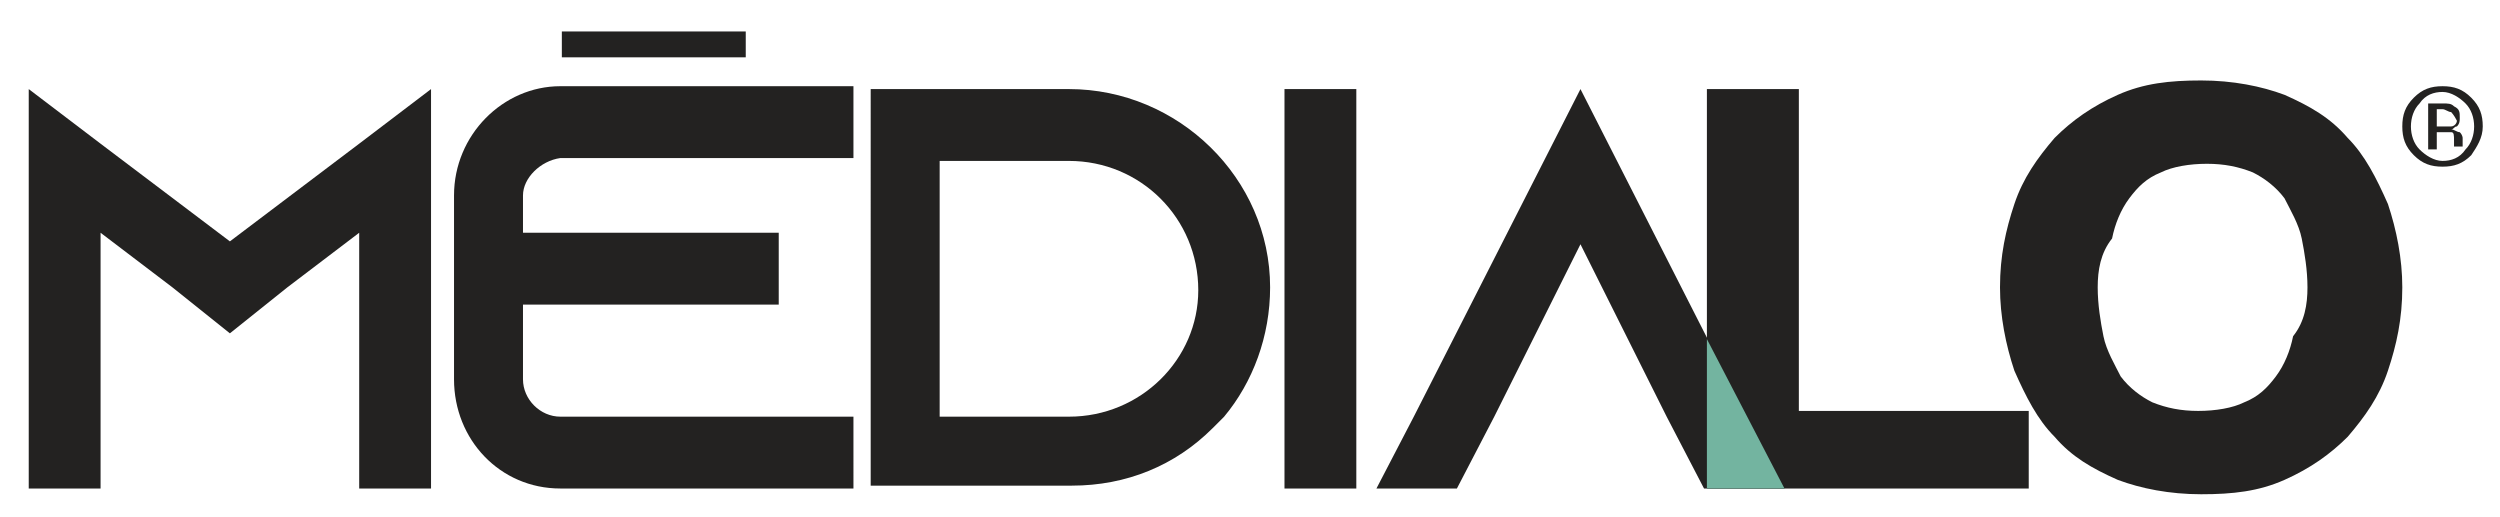 <?xml version="1.0" encoding="utf-8"?>
<!-- Generator: Adobe Illustrator 28.1.0, SVG Export Plug-In . SVG Version: 6.00 Build 0)  -->
<svg version="1.1" id="Layer_1" xmlns="http://www.w3.org/2000/svg" xmlns:xlink="http://www.w3.org/1999/xlink" x="0px" y="0px"
	 viewBox="0 0 87 18" style="enable-background:new 0 0 87 18;" xml:space="preserve">
<style type="text/css">
	.st0{fill:#232221;}
	.st1{fill:#73B4A0;}
</style>
<path class="st0" d="M15,3.1V17h-2.5V8.1L10,10l-2,1.6L6,10L3.5,8.1V17H1V3.1L3.5,5L8,8.4L12.5,5L15,3.1z"/>
<path class="st0" d="M37.2,3.1c3.8,0,7,3.1,7,6.9c0,1.7-0.6,3.3-1.6,4.5c-0.1,0.1-0.3,0.3-0.4,0.4c-1.3,1.3-3,2-4.9,2h-7V3.1
	L37.2,3.1L37.2,3.1z M41.7,10.1c0-2.5-2-4.5-4.5-4.5h-4.5v8.9h4.5C39.7,14.5,41.7,12.5,41.7,10.1z"/>
<path class="st0" d="M44.7,17V3.1h2.5V17H44.7z"/>
<g>
	<path class="st0" d="M59.4,17V3.1h3.2v11.2h8V17H59.4z"/>
</g>
<g>
	<path class="st0" d="M18.2,6.8v1.3h8.9v2.5h-8.9v2.6c0,0.7,0.6,1.3,1.3,1.3h10.2V17H19.5c-2.1,0-3.7-1.7-3.7-3.8V6.8
		c0-2.1,1.7-3.8,3.7-3.8h10.2v2.5H19.5C18.8,5.6,18.2,6.2,18.2,6.8z"/>
	
		<rect x="22.3" y="-1.7" transform="matrix(-1.836970e-16 1 -1 -1.836970e-16 24.252 -21.205)" class="st0" width="0.9" height="6.4"/>
</g>
<path class="st0" d="M62.1,17h-2.8L58,14.5l-3-6l-3,6L50.7,17h-2.8l1.3-2.5L55,3.1l5.8,11.4L62.1,17z"/>
<polygon class="st1" points="59.4,11.8 59.4,17 62.1,17 "/>
<path class="st0" d="M83.6,10c0,1.1-0.2,2-0.5,2.9c-0.3,0.9-0.8,1.6-1.4,2.3c-0.6,0.6-1.3,1.1-2.2,1.5c-0.9,0.4-1.8,0.5-2.9,0.5
	c-1.1,0-2.1-0.2-2.9-0.5c-0.9-0.4-1.6-0.8-2.2-1.5c-0.6-0.6-1-1.4-1.4-2.3c-0.3-0.9-0.5-1.9-0.5-2.9c0-1.1,0.2-2,0.5-2.9
	c0.3-0.9,0.8-1.6,1.4-2.3c0.6-0.6,1.3-1.1,2.2-1.5c0.9-0.4,1.8-0.5,2.9-0.5c1.1,0,2.1,0.2,2.9,0.5c0.9,0.4,1.6,0.8,2.2,1.5
	c0.6,0.6,1,1.4,1.4,2.3C83.4,8,83.6,9,83.6,10z M80.3,10c0-0.6-0.1-1.2-0.2-1.7c-0.1-0.5-0.4-1-0.6-1.4c-0.3-0.4-0.7-0.7-1.1-0.9
	c-0.5-0.2-1-0.3-1.6-0.3c-0.6,0-1.2,0.1-1.6,0.3c-0.5,0.2-0.8,0.5-1.1,0.9c-0.3,0.4-0.5,0.9-0.6,1.4C73.1,8.8,73,9.4,73,10
	c0,0.6,0.1,1.2,0.2,1.7c0.1,0.5,0.4,1,0.6,1.4c0.3,0.4,0.7,0.7,1.1,0.9c0.5,0.2,1,0.3,1.6,0.3c0.6,0,1.2-0.1,1.6-0.3
	c0.5-0.2,0.8-0.5,1.1-0.9c0.3-0.4,0.5-0.9,0.6-1.4C80.2,11.2,80.3,10.6,80.3,10z"/>
<g>
	<path class="st0" d="M86,5.4c-0.3,0.3-0.6,0.4-1,0.4s-0.7-0.1-1-0.4c-0.3-0.3-0.4-0.6-0.4-1c0-0.4,0.1-0.7,0.4-1
		C84.3,3.1,84.6,3,85,3c0.4,0,0.7,0.1,1,0.4c0.3,0.3,0.4,0.6,0.4,1C86.4,4.8,86.2,5.1,86,5.4z M84.2,3.6c-0.2,0.2-0.3,0.5-0.3,0.8
		c0,0.3,0.1,0.6,0.3,0.8c0.2,0.2,0.5,0.4,0.8,0.4s0.6-0.1,0.8-0.4c0.2-0.2,0.3-0.5,0.3-0.8c0-0.3-0.1-0.6-0.3-0.8
		c-0.2-0.2-0.5-0.4-0.8-0.4C84.7,3.2,84.4,3.3,84.2,3.6z M85,3.6c0.2,0,0.3,0,0.4,0.1c0.2,0.1,0.2,0.2,0.2,0.4c0,0.1,0,0.2-0.1,0.3
		c-0.1,0-0.1,0.1-0.2,0.1c0.1,0,0.2,0.1,0.3,0.1c0.1,0.1,0.1,0.2,0.1,0.2v0.1c0,0,0,0.1,0,0.1c0,0,0,0.1,0,0.1l0,0h-0.3c0,0,0,0,0,0
		c0,0,0,0,0,0l0,0V4.9c0-0.2,0-0.3-0.1-0.3c-0.1,0-0.2,0-0.3,0h-0.2v0.6h-0.3V3.6H85z M85.3,3.9c-0.1,0-0.2-0.1-0.3-0.1h-0.2v0.6H85
		c0.1,0,0.2,0,0.3,0c0.1,0,0.2-0.1,0.2-0.2C85.4,4,85.3,3.9,85.3,3.9z"/>
</g>
</svg>
